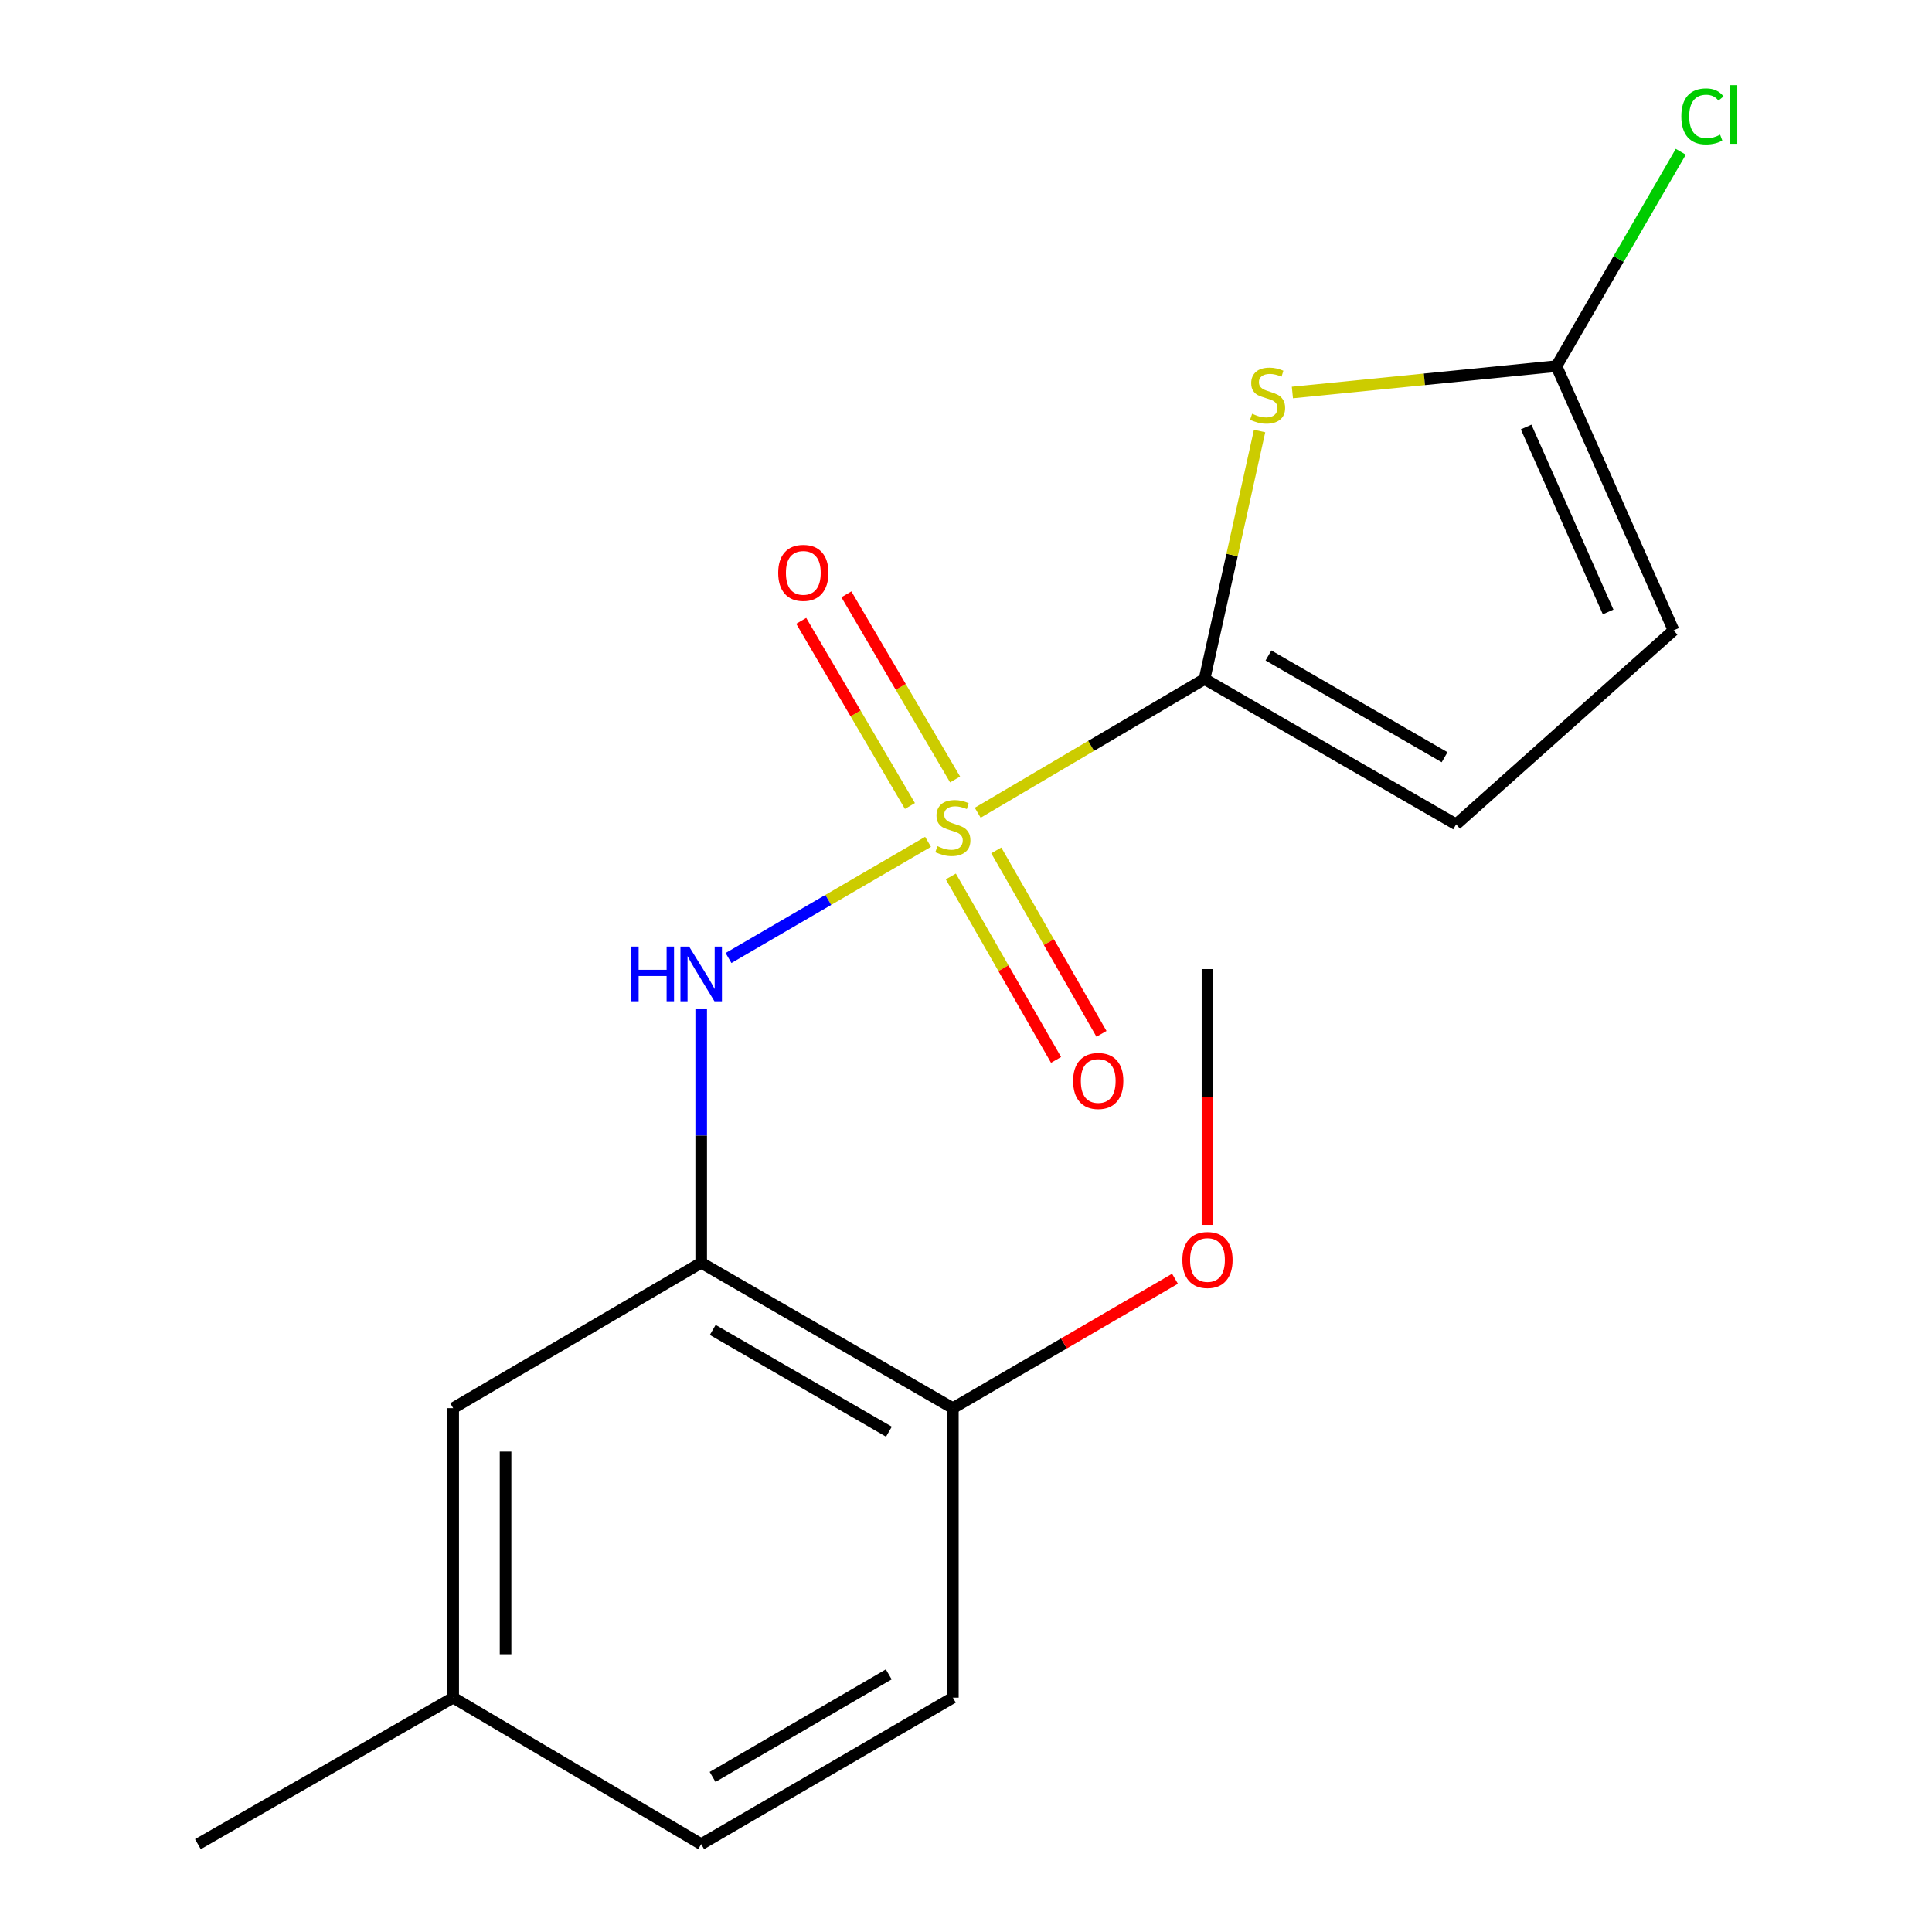 <?xml version='1.0' encoding='iso-8859-1'?>
<svg version='1.1' baseProfile='full'
              xmlns='http://www.w3.org/2000/svg'
                      xmlns:rdkit='http://www.rdkit.org/xml'
                      xmlns:xlink='http://www.w3.org/1999/xlink'
                  xml:space='preserve'
width='1000px' height='1000px' viewBox='0 0 1000 1000'>
<!-- END OF HEADER -->
<rect style='opacity:1.0;fill:#FFFFFF;stroke:none' width='1000' height='1000' x='0' y='0'> </rect>
<path class='bond-0' d='M 506.063,420.675 L 564.766,386.064' style='fill:none;fill-rule:evenodd;stroke:#CCCC00;stroke-width:6px;stroke-linecap:butt;stroke-linejoin:miter;stroke-opacity:1' />
<path class='bond-0' d='M 564.766,386.064 L 623.468,351.453' style='fill:none;fill-rule:evenodd;stroke:#000000;stroke-width:6px;stroke-linecap:butt;stroke-linejoin:miter;stroke-opacity:1' />
<path class='bond-2' d='M 480.354,435.737 L 428.714,465.802' style='fill:none;fill-rule:evenodd;stroke:#CCCC00;stroke-width:6px;stroke-linecap:butt;stroke-linejoin:miter;stroke-opacity:1' />
<path class='bond-2' d='M 428.714,465.802 L 377.073,495.867' style='fill:none;fill-rule:evenodd;stroke:#0000FF;stroke-width:6px;stroke-linecap:butt;stroke-linejoin:miter;stroke-opacity:1' />
<path class='bond-7' d='M 494.355,403.453 L 466.222,355.538' style='fill:none;fill-rule:evenodd;stroke:#CCCC00;stroke-width:6px;stroke-linecap:butt;stroke-linejoin:miter;stroke-opacity:1' />
<path class='bond-7' d='M 466.222,355.538 L 438.089,307.624' style='fill:none;fill-rule:evenodd;stroke:#FF0000;stroke-width:6px;stroke-linecap:butt;stroke-linejoin:miter;stroke-opacity:1' />
<path class='bond-7' d='M 470.98,417.178 L 442.847,369.264' style='fill:none;fill-rule:evenodd;stroke:#CCCC00;stroke-width:6px;stroke-linecap:butt;stroke-linejoin:miter;stroke-opacity:1' />
<path class='bond-7' d='M 442.847,369.264 L 414.713,321.35' style='fill:none;fill-rule:evenodd;stroke:#FF0000;stroke-width:6px;stroke-linecap:butt;stroke-linejoin:miter;stroke-opacity:1' />
<path class='bond-8' d='M 492.149,453.661 L 519.379,501.134' style='fill:none;fill-rule:evenodd;stroke:#CCCC00;stroke-width:6px;stroke-linecap:butt;stroke-linejoin:miter;stroke-opacity:1' />
<path class='bond-8' d='M 519.379,501.134 L 546.61,548.607' style='fill:none;fill-rule:evenodd;stroke:#FF0000;stroke-width:6px;stroke-linecap:butt;stroke-linejoin:miter;stroke-opacity:1' />
<path class='bond-8' d='M 515.663,440.174 L 542.893,487.647' style='fill:none;fill-rule:evenodd;stroke:#CCCC00;stroke-width:6px;stroke-linecap:butt;stroke-linejoin:miter;stroke-opacity:1' />
<path class='bond-8' d='M 542.893,487.647 L 570.123,535.12' style='fill:none;fill-rule:evenodd;stroke:#FF0000;stroke-width:6px;stroke-linecap:butt;stroke-linejoin:miter;stroke-opacity:1' />
<path class='bond-1' d='M 623.468,351.453 L 637.716,287.27' style='fill:none;fill-rule:evenodd;stroke:#000000;stroke-width:6px;stroke-linecap:butt;stroke-linejoin:miter;stroke-opacity:1' />
<path class='bond-1' d='M 637.716,287.27 L 651.963,223.086' style='fill:none;fill-rule:evenodd;stroke:#CCCC00;stroke-width:6px;stroke-linecap:butt;stroke-linejoin:miter;stroke-opacity:1' />
<path class='bond-5' d='M 623.468,351.453 L 753.689,426.691' style='fill:none;fill-rule:evenodd;stroke:#000000;stroke-width:6px;stroke-linecap:butt;stroke-linejoin:miter;stroke-opacity:1' />
<path class='bond-5' d='M 656.562,339.267 L 747.717,391.934' style='fill:none;fill-rule:evenodd;stroke:#000000;stroke-width:6px;stroke-linecap:butt;stroke-linejoin:miter;stroke-opacity:1' />
<path class='bond-4' d='M 668.939,203.16 L 737.276,196.338' style='fill:none;fill-rule:evenodd;stroke:#CCCC00;stroke-width:6px;stroke-linecap:butt;stroke-linejoin:miter;stroke-opacity:1' />
<path class='bond-4' d='M 737.276,196.338 L 805.614,189.517' style='fill:none;fill-rule:evenodd;stroke:#000000;stroke-width:6px;stroke-linecap:butt;stroke-linejoin:miter;stroke-opacity:1' />
<path class='bond-3' d='M 362.937,521.995 L 362.937,587.802' style='fill:none;fill-rule:evenodd;stroke:#0000FF;stroke-width:6px;stroke-linecap:butt;stroke-linejoin:miter;stroke-opacity:1' />
<path class='bond-3' d='M 362.937,587.802 L 362.937,653.609' style='fill:none;fill-rule:evenodd;stroke:#000000;stroke-width:6px;stroke-linecap:butt;stroke-linejoin:miter;stroke-opacity:1' />
<path class='bond-9' d='M 362.937,653.609 L 493.202,728.862' style='fill:none;fill-rule:evenodd;stroke:#000000;stroke-width:6px;stroke-linecap:butt;stroke-linejoin:miter;stroke-opacity:1' />
<path class='bond-9' d='M 368.917,688.369 L 460.103,741.046' style='fill:none;fill-rule:evenodd;stroke:#000000;stroke-width:6px;stroke-linecap:butt;stroke-linejoin:miter;stroke-opacity:1' />
<path class='bond-10' d='M 362.937,653.609 L 234.569,728.862' style='fill:none;fill-rule:evenodd;stroke:#000000;stroke-width:6px;stroke-linecap:butt;stroke-linejoin:miter;stroke-opacity:1' />
<path class='bond-12' d='M 805.614,189.517 L 837.793,134.037' style='fill:none;fill-rule:evenodd;stroke:#000000;stroke-width:6px;stroke-linecap:butt;stroke-linejoin:miter;stroke-opacity:1' />
<path class='bond-12' d='M 837.793,134.037 L 869.971,78.556' style='fill:none;fill-rule:evenodd;stroke:#00CC00;stroke-width:6px;stroke-linecap:butt;stroke-linejoin:miter;stroke-opacity:1' />
<path class='bond-18' d='M 805.614,189.517 L 866.244,326.273' style='fill:none;fill-rule:evenodd;stroke:#000000;stroke-width:6px;stroke-linecap:butt;stroke-linejoin:miter;stroke-opacity:1' />
<path class='bond-18' d='M 789.928,221.017 L 832.369,316.747' style='fill:none;fill-rule:evenodd;stroke:#000000;stroke-width:6px;stroke-linecap:butt;stroke-linejoin:miter;stroke-opacity:1' />
<path class='bond-6' d='M 753.689,426.691 L 866.244,326.273' style='fill:none;fill-rule:evenodd;stroke:#000000;stroke-width:6px;stroke-linecap:butt;stroke-linejoin:miter;stroke-opacity:1' />
<path class='bond-11' d='M 493.202,728.862 L 493.202,878.705' style='fill:none;fill-rule:evenodd;stroke:#000000;stroke-width:6px;stroke-linecap:butt;stroke-linejoin:miter;stroke-opacity:1' />
<path class='bond-15' d='M 493.202,728.862 L 550.689,695.372' style='fill:none;fill-rule:evenodd;stroke:#000000;stroke-width:6px;stroke-linecap:butt;stroke-linejoin:miter;stroke-opacity:1' />
<path class='bond-15' d='M 550.689,695.372 L 608.176,661.883' style='fill:none;fill-rule:evenodd;stroke:#FF0000;stroke-width:6px;stroke-linecap:butt;stroke-linejoin:miter;stroke-opacity:1' />
<path class='bond-13' d='M 234.569,728.862 L 234.569,878.705' style='fill:none;fill-rule:evenodd;stroke:#000000;stroke-width:6px;stroke-linecap:butt;stroke-linejoin:miter;stroke-opacity:1' />
<path class='bond-13' d='M 261.676,751.339 L 261.676,856.229' style='fill:none;fill-rule:evenodd;stroke:#000000;stroke-width:6px;stroke-linecap:butt;stroke-linejoin:miter;stroke-opacity:1' />
<path class='bond-19' d='M 493.202,878.705 L 362.937,954.545' style='fill:none;fill-rule:evenodd;stroke:#000000;stroke-width:6px;stroke-linecap:butt;stroke-linejoin:miter;stroke-opacity:1' />
<path class='bond-19' d='M 460.024,866.655 L 368.838,919.743' style='fill:none;fill-rule:evenodd;stroke:#000000;stroke-width:6px;stroke-linecap:butt;stroke-linejoin:miter;stroke-opacity:1' />
<path class='bond-14' d='M 234.569,878.705 L 362.937,954.545' style='fill:none;fill-rule:evenodd;stroke:#000000;stroke-width:6px;stroke-linecap:butt;stroke-linejoin:miter;stroke-opacity:1' />
<path class='bond-16' d='M 234.569,878.705 L 102.436,954.545' style='fill:none;fill-rule:evenodd;stroke:#000000;stroke-width:6px;stroke-linecap:butt;stroke-linejoin:miter;stroke-opacity:1' />
<path class='bond-17' d='M 624.989,634.006 L 624.989,567.802' style='fill:none;fill-rule:evenodd;stroke:#FF0000;stroke-width:6px;stroke-linecap:butt;stroke-linejoin:miter;stroke-opacity:1' />
<path class='bond-17' d='M 624.989,567.802 L 624.989,501.597' style='fill:none;fill-rule:evenodd;stroke:#000000;stroke-width:6px;stroke-linecap:butt;stroke-linejoin:miter;stroke-opacity:1' />
<path  class='atom-0' d='M 485.202 437.977
Q 485.522 438.097, 486.842 438.657
Q 488.162 439.217, 489.602 439.577
Q 491.082 439.897, 492.522 439.897
Q 495.202 439.897, 496.762 438.617
Q 498.322 437.297, 498.322 435.017
Q 498.322 433.457, 497.522 432.497
Q 496.762 431.537, 495.562 431.017
Q 494.362 430.497, 492.362 429.897
Q 489.842 429.137, 488.322 428.417
Q 486.842 427.697, 485.762 426.177
Q 484.722 424.657, 484.722 422.097
Q 484.722 418.537, 487.122 416.337
Q 489.562 414.137, 494.362 414.137
Q 497.642 414.137, 501.362 415.697
L 500.442 418.777
Q 497.042 417.377, 494.482 417.377
Q 491.722 417.377, 490.202 418.537
Q 488.682 419.657, 488.722 421.617
Q 488.722 423.137, 489.482 424.057
Q 490.282 424.977, 491.402 425.497
Q 492.562 426.017, 494.482 426.617
Q 497.042 427.417, 498.562 428.217
Q 500.082 429.017, 501.162 430.657
Q 502.282 432.257, 502.282 435.017
Q 502.282 438.937, 499.642 441.057
Q 497.042 443.137, 492.682 443.137
Q 490.162 443.137, 488.242 442.577
Q 486.362 442.057, 484.122 441.137
L 485.202 437.977
' fill='#CCCC00'/>
<path  class='atom-2' d='M 648.102 214.161
Q 648.422 214.281, 649.742 214.841
Q 651.062 215.401, 652.502 215.761
Q 653.982 216.081, 655.422 216.081
Q 658.102 216.081, 659.662 214.801
Q 661.222 213.481, 661.222 211.201
Q 661.222 209.641, 660.422 208.681
Q 659.662 207.721, 658.462 207.201
Q 657.262 206.681, 655.262 206.081
Q 652.742 205.321, 651.222 204.601
Q 649.742 203.881, 648.662 202.361
Q 647.622 200.841, 647.622 198.281
Q 647.622 194.721, 650.022 192.521
Q 652.462 190.321, 657.262 190.321
Q 660.542 190.321, 664.262 191.881
L 663.342 194.961
Q 659.942 193.561, 657.382 193.561
Q 654.622 193.561, 653.102 194.721
Q 651.582 195.841, 651.622 197.801
Q 651.622 199.321, 652.382 200.241
Q 653.182 201.161, 654.302 201.681
Q 655.462 202.201, 657.382 202.801
Q 659.942 203.601, 661.462 204.401
Q 662.982 205.201, 664.062 206.841
Q 665.182 208.441, 665.182 211.201
Q 665.182 215.121, 662.542 217.241
Q 659.942 219.321, 655.582 219.321
Q 653.062 219.321, 651.142 218.761
Q 649.262 218.241, 647.022 217.321
L 648.102 214.161
' fill='#CCCC00'/>
<path  class='atom-3' d='M 326.717 489.937
L 330.557 489.937
L 330.557 501.977
L 345.037 501.977
L 345.037 489.937
L 348.877 489.937
L 348.877 518.257
L 345.037 518.257
L 345.037 505.177
L 330.557 505.177
L 330.557 518.257
L 326.717 518.257
L 326.717 489.937
' fill='#0000FF'/>
<path  class='atom-3' d='M 356.677 489.937
L 365.957 504.937
Q 366.877 506.417, 368.357 509.097
Q 369.837 511.777, 369.917 511.937
L 369.917 489.937
L 373.677 489.937
L 373.677 518.257
L 369.797 518.257
L 359.837 501.857
Q 358.677 499.937, 357.437 497.737
Q 356.237 495.537, 355.877 494.857
L 355.877 518.257
L 352.197 518.257
L 352.197 489.937
L 356.677 489.937
' fill='#0000FF'/>
<path  class='atom-8' d='M 402.796 296.505
Q 402.796 289.705, 406.156 285.905
Q 409.516 282.105, 415.796 282.105
Q 422.076 282.105, 425.436 285.905
Q 428.796 289.705, 428.796 296.505
Q 428.796 303.385, 425.396 307.305
Q 421.996 311.185, 415.796 311.185
Q 409.556 311.185, 406.156 307.305
Q 402.796 303.425, 402.796 296.505
M 415.796 307.985
Q 420.116 307.985, 422.436 305.105
Q 424.796 302.185, 424.796 296.505
Q 424.796 290.945, 422.436 288.145
Q 420.116 285.305, 415.796 285.305
Q 411.476 285.305, 409.116 288.105
Q 406.796 290.905, 406.796 296.505
Q 406.796 302.225, 409.116 305.105
Q 411.476 307.985, 415.796 307.985
' fill='#FF0000'/>
<path  class='atom-9' d='M 555.44 559.506
Q 555.44 552.706, 558.8 548.906
Q 562.16 545.106, 568.44 545.106
Q 574.72 545.106, 578.08 548.906
Q 581.44 552.706, 581.44 559.506
Q 581.44 566.386, 578.04 570.306
Q 574.64 574.186, 568.44 574.186
Q 562.2 574.186, 558.8 570.306
Q 555.44 566.426, 555.44 559.506
M 568.44 570.986
Q 572.76 570.986, 575.08 568.106
Q 577.44 565.186, 577.44 559.506
Q 577.44 553.946, 575.08 551.146
Q 572.76 548.306, 568.44 548.306
Q 564.12 548.306, 561.76 551.106
Q 559.44 553.906, 559.44 559.506
Q 559.44 565.226, 561.76 568.106
Q 564.12 570.986, 568.44 570.986
' fill='#FF0000'/>
<path  class='atom-13' d='M 870.248 60.231
Q 870.248 53.191, 873.528 49.511
Q 876.848 45.791, 883.128 45.791
Q 888.968 45.791, 892.088 49.911
L 889.448 52.071
Q 887.168 49.071, 883.128 49.071
Q 878.848 49.071, 876.568 51.951
Q 874.328 54.791, 874.328 60.231
Q 874.328 65.831, 876.648 68.711
Q 879.008 71.591, 883.568 71.591
Q 886.688 71.591, 890.328 69.711
L 891.448 72.711
Q 889.968 73.671, 887.728 74.231
Q 885.488 74.791, 883.008 74.791
Q 876.848 74.791, 873.528 71.031
Q 870.248 67.271, 870.248 60.231
' fill='#00CC00'/>
<path  class='atom-13' d='M 895.528 44.071
L 899.208 44.071
L 899.208 74.431
L 895.528 74.431
L 895.528 44.071
' fill='#00CC00'/>
<path  class='atom-16' d='M 611.989 652.168
Q 611.989 645.368, 615.349 641.568
Q 618.709 637.768, 624.989 637.768
Q 631.269 637.768, 634.629 641.568
Q 637.989 645.368, 637.989 652.168
Q 637.989 659.048, 634.589 662.968
Q 631.189 666.848, 624.989 666.848
Q 618.749 666.848, 615.349 662.968
Q 611.989 659.088, 611.989 652.168
M 624.989 663.648
Q 629.309 663.648, 631.629 660.768
Q 633.989 657.848, 633.989 652.168
Q 633.989 646.608, 631.629 643.808
Q 629.309 640.968, 624.989 640.968
Q 620.669 640.968, 618.309 643.768
Q 615.989 646.568, 615.989 652.168
Q 615.989 657.888, 618.309 660.768
Q 620.669 663.648, 624.989 663.648
' fill='#FF0000'/>
</svg>
